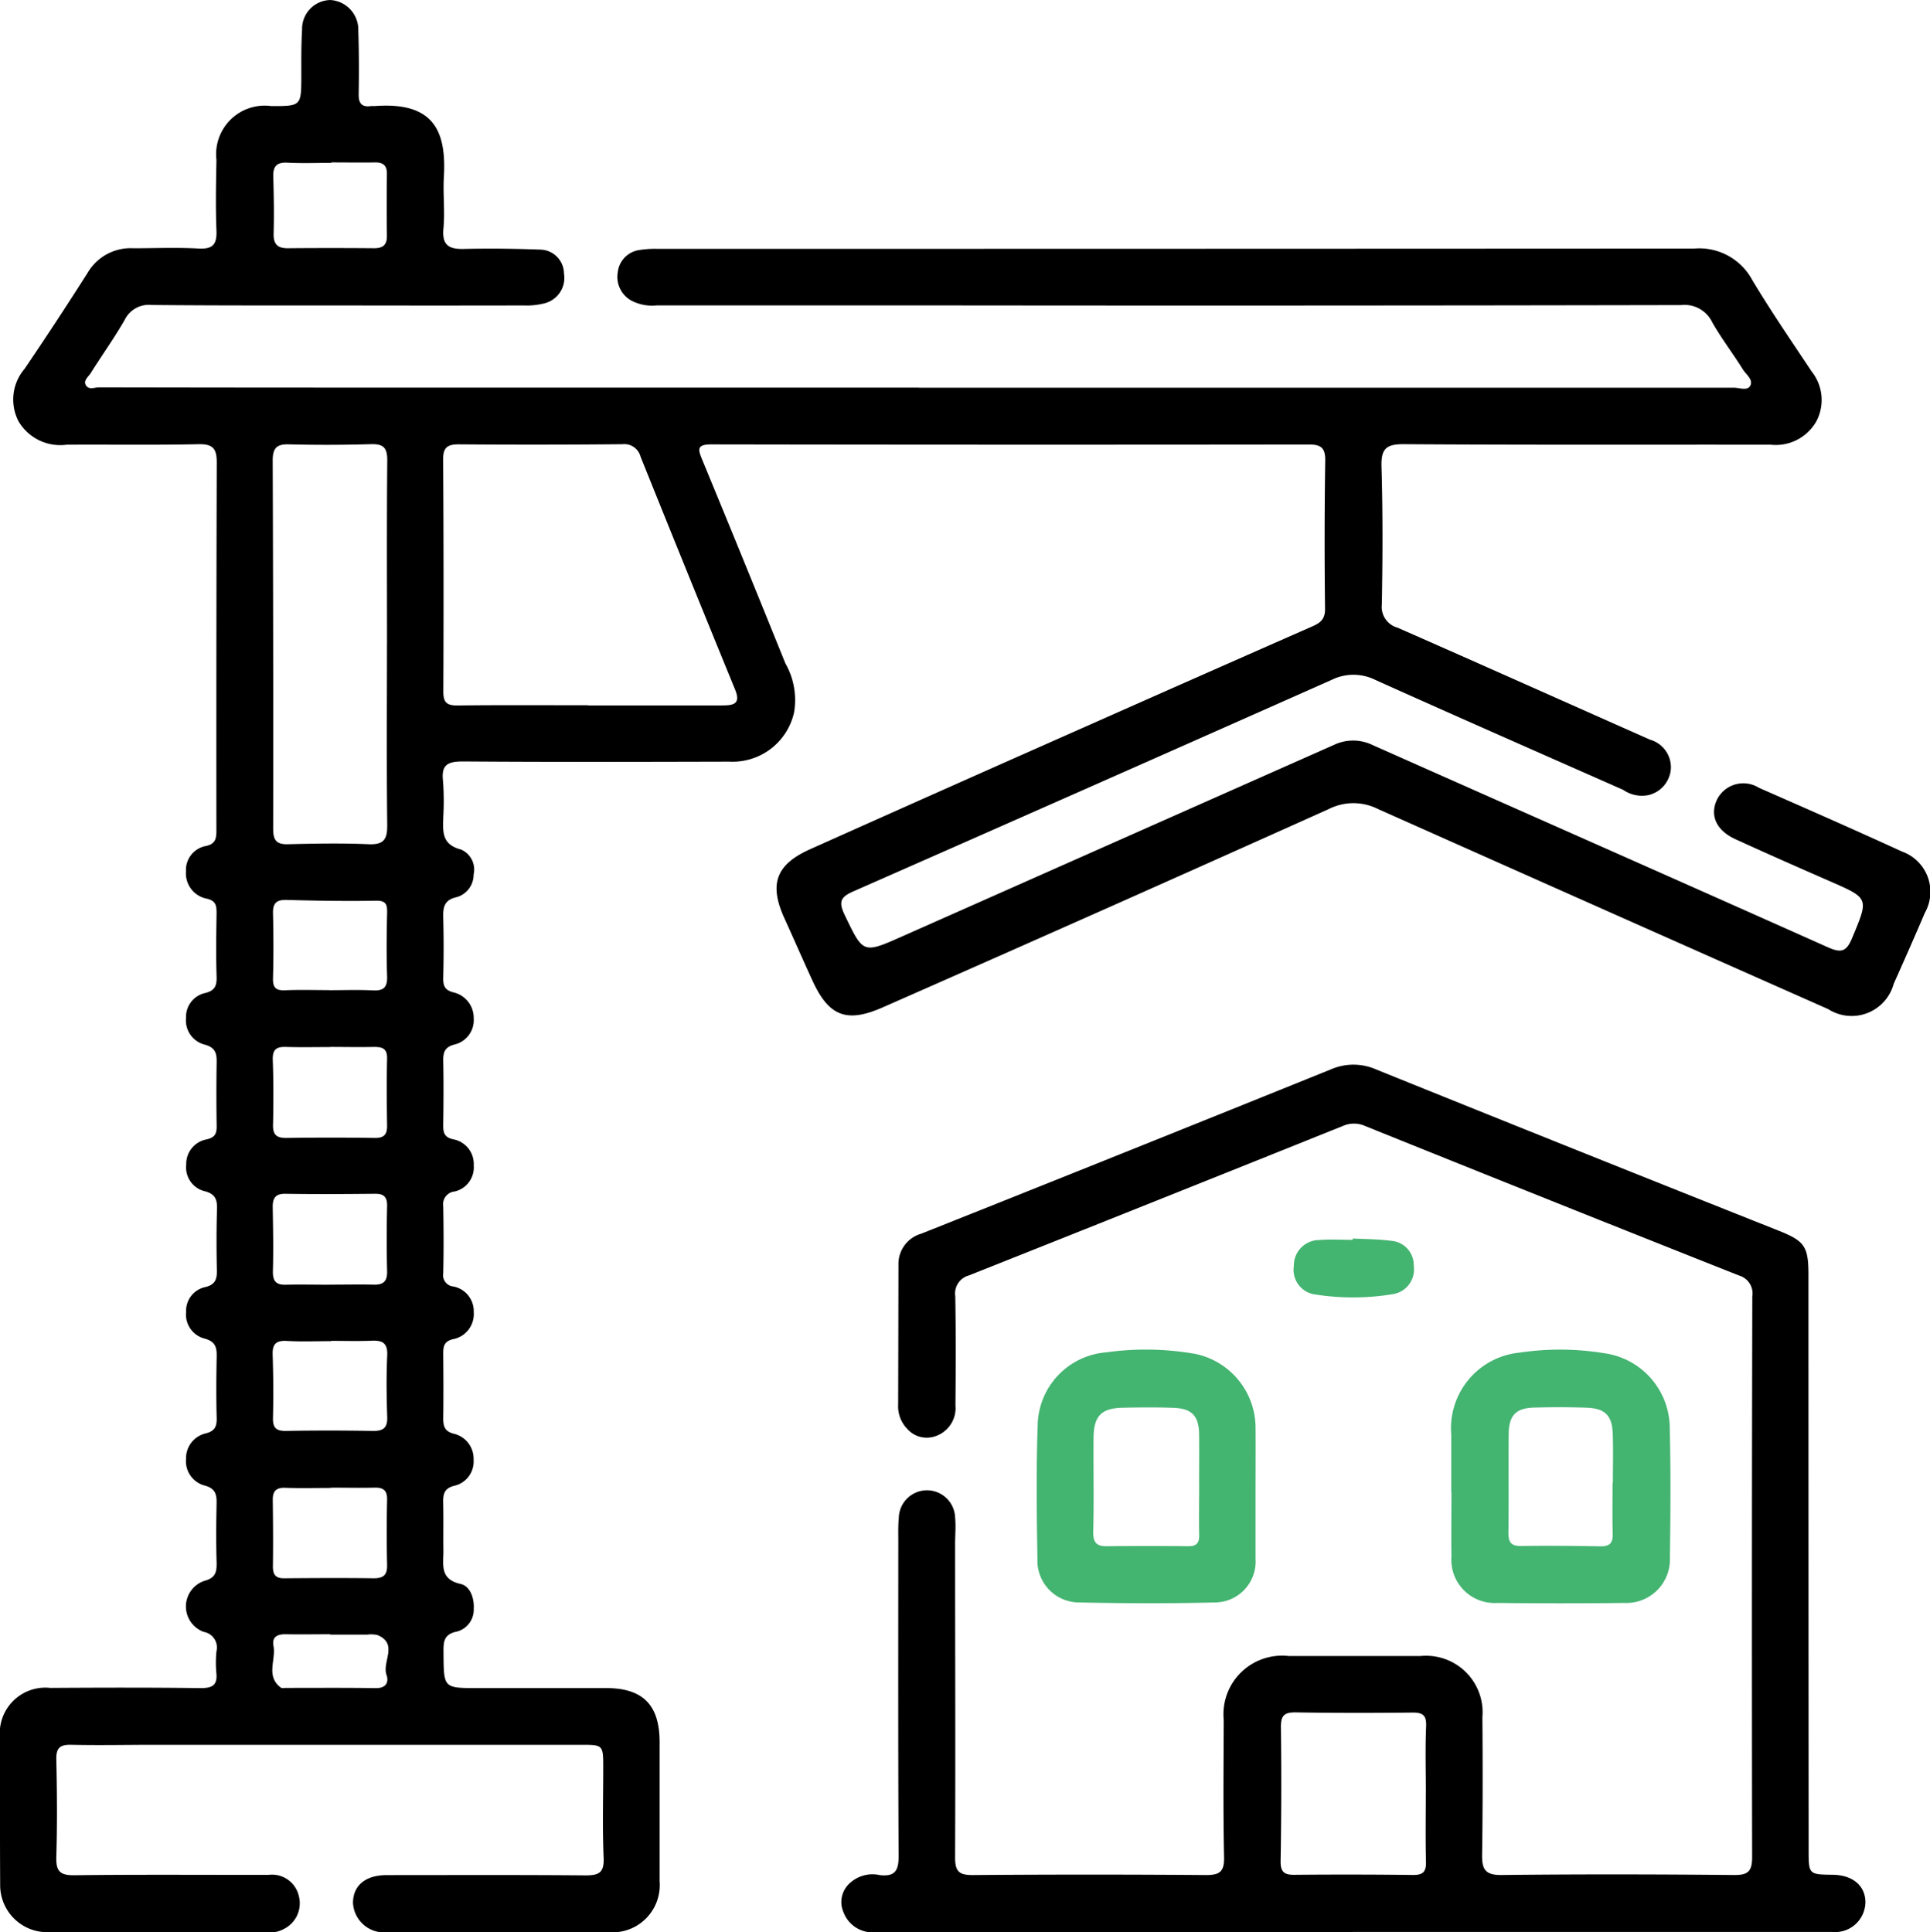 <svg id="Groupe_4358" data-name="Groupe 4358" xmlns="http://www.w3.org/2000/svg" width="82.714" height="82.827" viewBox="0 0 82.714 82.827">
  <path id="Tracé_23087" data-name="Tracé 23087" d="M39.384,16.618q17.457,0,34.914,0c.241,0,.583.141.708-.076.152-.265-.173-.487-.31-.707-.425-.684-.921-1.326-1.316-2.025a1.313,1.313,0,0,0-1.322-.734q-15.983.032-31.967.014-5.971,0-11.941,0a1.925,1.925,0,0,1-1.095-.208,1.162,1.162,0,0,1-.578-1.22,1.08,1.08,0,0,1,.941-.948,4.1,4.1,0,0,1,.752-.048q22.219,0,44.437-.012a2.576,2.576,0,0,1,2.485,1.338c.8,1.339,1.685,2.627,2.548,3.926a1.962,1.962,0,0,1,.209,2.132,2,2,0,0,1-1.966,1.011c-5.24-.006-10.48.014-15.719-.022-.78-.006-.979.213-.957.973.057,1.963.05,3.929.014,5.893a.926.926,0,0,0,.676,1c3.613,1.588,7.214,3.2,10.821,4.8a1.229,1.229,0,0,1,.89,1.255,1.247,1.247,0,0,1-.97,1.122,1.409,1.409,0,0,1-1.075-.228c-3.542-1.564-7.086-3.122-10.617-4.71a2.108,2.108,0,0,0-1.87-.006Q46.843,33.687,36.587,38.2c-.518.228-.674.411-.4.99.811,1.688.779,1.7,2.487.943q9.243-4.1,18.484-8.2a1.91,1.91,0,0,1,1.664,0c6.5,2.891,13.01,5.763,19.506,8.666.562.251.8.211,1.046-.385.717-1.719.743-1.7-.939-2.437-1.359-.594-2.716-1.192-4.064-1.809-.818-.374-1.1-1.019-.79-1.685a1.259,1.259,0,0,1,1.8-.517c2.048.9,4.1,1.8,6.132,2.733a1.832,1.832,0,0,1,.98,2.629c-.433,1.017-.881,2.029-1.333,3.038a1.867,1.867,0,0,1-2.807,1.089q-9.656-4.28-19.3-8.58a2.34,2.34,0,0,0-2.116.008q-9.531,4.283-19.094,8.491c-1.549.686-2.316.394-3.017-1.126-.41-.891-.8-1.79-1.207-2.683-.667-1.466-.372-2.306,1.1-2.965q5.989-2.681,11.99-5.337,4.759-2.113,9.524-4.21c.351-.154.559-.308.554-.761q-.04-3.173.008-6.347c.008-.534-.168-.693-.69-.692q-12.809.017-25.619-.005c-.643,0-.571.223-.389.664q1.8,4.355,3.562,8.723a3.162,3.162,0,0,1,.37,2.111,2.7,2.7,0,0,1-2.775,2.1c-3.8.01-7.608.02-11.411-.008-.643,0-.935.131-.858.825A11.492,11.492,0,0,1,19,34.965c-.013.624-.109,1.225.759,1.448a.936.936,0,0,1,.539,1.071,1,1,0,0,1-.722.969c-.534.116-.591.425-.58.873q.033,1.283,0,2.569c-.009.349.058.546.444.643a1.118,1.118,0,0,1,.862,1.115,1.07,1.07,0,0,1-.838,1.122c-.412.113-.476.343-.468.713.019.906.012,1.814,0,2.72-.005.337.04.55.45.631a1.071,1.071,0,0,1,.857,1.106,1.059,1.059,0,0,1-.823,1.127.546.546,0,0,0-.484.628c.017.957.022,1.915,0,2.871a.489.489,0,0,0,.441.574,1.076,1.076,0,0,1,.866,1.1,1.091,1.091,0,0,1-.892,1.157c-.359.088-.417.289-.415.6.008.932.013,1.864,0,2.8,0,.341.071.554.452.651a1.1,1.1,0,0,1,.849,1.118,1.064,1.064,0,0,1-.84,1.117c-.423.109-.471.366-.463.724.016.68,0,1.36.009,2.04.007.6-.176,1.238.74,1.442.408.091.589.61.56,1.068a.968.968,0,0,1-.713.971c-.607.117-.585.488-.582.938.011,1.485,0,1.486,1.455,1.486,1.839,0,3.678,0,5.517,0,1.575,0,2.288.728,2.289,2.316q0,2.985,0,5.97a2.025,2.025,0,0,1-2.146,2.181q-4.761.005-9.522,0a1.336,1.336,0,0,1-1.473-1.265c.006-.738.532-1.183,1.442-1.185,2.847,0,5.693-.013,8.54.012.575,0,.787-.133.76-.754-.054-1.282-.017-2.569-.017-3.853,0-.986,0-.99-.958-.99l-18.213,0c-1.209,0-2.418.026-3.627,0-.492-.012-.653.134-.642.635.031,1.385.042,2.772,0,4.156-.021.624.151.812.791.8,2.77-.035,5.542-.011,8.313-.017a1.178,1.178,0,0,1,1.293.92,1.227,1.227,0,0,1-.645,1.4,1.175,1.175,0,0,1-.724.137q-4.685,0-9.371,0A2.016,2.016,0,0,1,.007,80.771C-.005,78.68,0,76.59,0,74.5a1.955,1.955,0,0,1,2.158-2.15c2.141-.014,4.283-.019,6.423.008.52.006.752-.124.689-.671a4.886,4.886,0,0,1,.006-.906.678.678,0,0,0-.544-.832,1.159,1.159,0,0,1,.019-2.186c.5-.126.543-.4.531-.817-.024-.83-.017-1.662,0-2.493.009-.389-.045-.648-.5-.775a1.077,1.077,0,0,1-.809-1.143,1.091,1.091,0,0,1,.863-1.1c.368-.1.459-.294.45-.653-.024-.881-.017-1.763,0-2.644.009-.4-.069-.638-.517-.762a1.063,1.063,0,0,1-.793-1.15A1.037,1.037,0,0,1,8.8,55.168c.412-.1.5-.323.494-.7-.018-.881-.021-1.763.006-2.644.013-.408-.079-.647-.519-.762a1.049,1.049,0,0,1-.8-1.141,1.067,1.067,0,0,1,.879-1.084c.358-.081.43-.254.425-.577-.014-.907-.015-1.813,0-2.72.008-.4-.064-.644-.512-.764a1.067,1.067,0,0,1-.8-1.145,1.042,1.042,0,0,1,.808-1.064c.459-.107.517-.352.5-.755-.027-.881-.014-1.763,0-2.645,0-.327-.008-.553-.425-.649a1.1,1.1,0,0,1-.885-1.166,1.041,1.041,0,0,1,.86-1.091c.391-.087.443-.3.443-.65q-.008-7.9.015-15.794c0-.577-.158-.79-.772-.777-1.888.04-3.779.01-5.668.022a2.074,2.074,0,0,1-2.053-1,2.029,2.029,0,0,1,.262-2.26q1.377-2.031,2.691-4.1A2.136,2.136,0,0,1,5.712,10.64c.932,0,1.866-.039,2.8.012.62.034.787-.189.764-.777-.04-1.006-.019-2.015,0-3.022a2.083,2.083,0,0,1,2.353-2.307c1.284,0,1.281,0,1.285-1.31,0-.655-.008-1.311.032-1.964A1.236,1.236,0,0,1,14.161,0a1.274,1.274,0,0,1,1.195,1.315c.03.906.031,1.814.016,2.72-.006.393.13.565.525.511.049-.007.1,0,.151,0,2.592-.2,3.086,1.122,2.975,3.053-.042.728.052,1.466-.018,2.19-.071.74.253.9.9.88,1.082-.025,2.165-.011,3.247.029a1.036,1.036,0,0,1,1.019,1.029A1.121,1.121,0,0,1,23.337,13a3.084,3.084,0,0,1-.894.092q-3.815.008-7.629,0c-2.771,0-5.542.006-8.313-.02a1.149,1.149,0,0,0-1.155.633c-.449.785-.98,1.523-1.461,2.29-.1.157-.33.317-.2.524s.371.083.559.084q6.65.013,13.3.011,10.92,0,21.84,0M25.206,30.231v.005c1.913,0,3.826,0,5.739,0,.477,0,.815-.052.559-.678q-2.041-4.985-4.051-9.982a.721.721,0,0,0-.777-.536q-3.511.033-7.023.006c-.478,0-.664.136-.661.641q.03,4.984.008,9.967c0,.475.17.589.617.584,1.863-.022,3.725-.009,5.588-.009m-8.619-2.656c0-2.616-.013-5.232.011-7.847,0-.532-.16-.7-.689-.688q-1.772.053-3.546.008c-.546-.014-.677.205-.675.709q.03,7.885.02,15.77c0,.486.134.674.635.661,1.156-.029,2.315-.05,3.47,0,.659.026.79-.235.783-.835-.029-2.59-.012-5.181-.01-7.772M14.15,44.88v0c-.629,0-1.259.015-1.888-.005-.407-.013-.588.1-.572.555.034.93.031,1.862.011,2.793-.01.44.175.559.586.553q1.888-.027,3.775,0c.4.006.533-.15.527-.532-.014-.956-.022-1.913,0-2.869.011-.43-.2-.5-.555-.5-.629.014-1.258,0-1.888,0m.033,18.892v.011c-.652,0-1.3.017-1.956-.006-.394-.014-.538.147-.533.525.013.953.019,1.906.006,2.859,0,.356.135.5.486.494,1.279-.01,2.558-.018,3.837,0,.422,0,.581-.147.571-.572q-.032-1.392,0-2.784c.009-.4-.148-.538-.529-.529-.627.015-1.254,0-1.881,0m.008-6.293v.014c-.629,0-1.26.028-1.887-.009-.461-.027-.632.123-.616.59q.045,1.358.014,2.718c-.01.438.157.557.578.549,1.233-.023,2.467-.02,3.7,0,.452.008.634-.133.618-.6-.03-.88-.04-1.763,0-2.642.024-.531-.207-.645-.669-.625-.578.025-1.158.006-1.737.006M14.1,42.443v0c.628,0,1.257-.024,1.883.008.461.024.622-.134.607-.6-.03-.9-.021-1.808,0-2.711.007-.356-.029-.541-.477-.533-1.28.024-2.561,0-3.841-.033-.428-.011-.581.145-.572.568.021.929.026,1.858,0,2.787-.01.4.117.534.516.517.626-.027,1.255-.007,1.883-.007m.031,12.635v-.01c.628,0,1.256-.013,1.884,0,.414.012.586-.14.576-.57q-.033-1.393,0-2.788c.01-.394-.132-.541-.517-.537-1.281.012-2.562.021-3.843,0-.455-.006-.549.215-.542.6.016.9.032,1.809.008,2.712-.012.423.129.6.551.586.628-.015,1.256,0,1.884,0M14.2,6.97v.01c-.63,0-1.261.025-1.888-.008-.477-.025-.617.178-.6.618.023.805.037,1.612.015,2.417-.012.454.16.636.608.632q1.851-.016,3.7,0c.381,0,.552-.144.547-.533q-.016-1.322,0-2.645c.005-.355-.142-.5-.494-.5-.629.011-1.259,0-1.889,0m-.046,63.092V70.05c-.629,0-1.259.011-1.888,0-.366-.009-.621.1-.544.505.113.594-.343,1.29.313,1.781.05.037.147.014.223.014,1.283,0,2.567-.01,3.851.009.447.007.563-.265.456-.571-.195-.559.512-1.317-.375-1.7a1.209,1.209,0,0,0-.45-.022c-.529,0-1.057,0-1.586,0" transform="translate(0 0.001)"/>
  <path id="Tracé_23088" data-name="Tracé 23088" d="M111.24,150.256q-10.237,0-20.475.008a1.333,1.333,0,0,1-1.349-.875,1.083,1.083,0,0,1,.291-1.244,1.433,1.433,0,0,1,1.27-.332c.638.073.811-.182.808-.807-.025-4.507-.015-9.015-.014-13.523,0-.327-.01-.657.022-.982a1.207,1.207,0,0,1,2.413-.019c.037.374,0,.755,0,1.132,0,4.482.018,8.965,0,13.448,0,.612.184.754.775.749q4.986-.039,9.973,0c.576,0,.793-.13.779-.758-.042-1.964-.021-3.928-.015-5.893a2.514,2.514,0,0,1,2.778-2.739q2.833,0,5.667,0a2.424,2.424,0,0,1,2.641,2.622c.015,1.964.017,3.929-.013,5.893-.01.625.132.881.836.873,3.324-.038,6.649-.031,9.973,0,.61.006.765-.179.764-.772q-.021-12.013.008-24.025a.8.8,0,0,0-.568-.9q-8.024-3.183-16.03-6.41a1.164,1.164,0,0,0-.938-.005q-8.013,3.22-16.037,6.411a.8.8,0,0,0-.586.891c.028,1.561.021,3.122.008,4.683a1.268,1.268,0,0,1-.834,1.308,1.115,1.115,0,0,1-1.241-.314,1.381,1.381,0,0,1-.381-1.035q.008-2.984.013-5.969a1.349,1.349,0,0,1,.98-1.354q8.789-3.5,17.562-7.046a2.418,2.418,0,0,1,1.953.017q8.6,3.473,17.211,6.894c1.135.453,1.294.675,1.294,1.905q0,12.315.008,24.629c0,1.068,0,1.068,1.034,1.082.841.011,1.381.453,1.4,1.15a1.3,1.3,0,0,1-1.431,1.3q-10.275,0-20.551,0m3.136-5.95h.006c0-.955-.029-1.912.012-2.866.021-.488-.16-.592-.6-.587-1.66.019-3.32.02-4.979-.008-.491-.008-.651.129-.644.637q.037,2.866-.013,5.733c-.008.49.175.6.614.592q2.528-.023,5.055.007c.433.006.572-.139.561-.566-.025-.98-.008-1.961-.008-2.942" transform="translate(-53.273 -67.438)"/>
  <path id="Tracé_23089" data-name="Tracé 23089" d="M154.1,149.461c0-.831,0-1.661,0-2.492a3.257,3.257,0,0,1,2.933-3.509,11.722,11.722,0,0,1,3.609.024,3.252,3.252,0,0,1,2.823,3.239c.045,1.836.032,3.675.006,5.512a1.867,1.867,0,0,1-1.956,1.955q-2.718.033-5.438,0a1.853,1.853,0,0,1-1.967-2.006c-.017-.906,0-1.813,0-2.719Zm6.915-.41h.012c0-.7.019-1.408-.005-2.111-.027-.783-.329-1.089-1.115-1.118-.754-.027-1.509-.026-2.262-.005-.773.021-1.076.335-1.083,1.13-.014,1.407.008,2.815-.012,4.223-.005.41.107.586.546.58,1.13-.017,2.262-.006,3.392.014.389.007.543-.131.532-.526-.02-.728-.006-1.457-.006-2.186" transform="translate(-91.904 -85.482)" fill="#44b471"/>
  <path id="Tracé_23090" data-name="Tracé 23090" d="M119.459,149.5c0,.931,0,1.861,0,2.791a1.754,1.754,0,0,1-1.753,1.876c-1.935.048-3.873.04-5.808,0a1.788,1.788,0,0,1-1.786-1.868c-.033-1.911-.057-3.824.01-5.733a3.189,3.189,0,0,1,2.939-3.12,12.2,12.2,0,0,1,3.829.069,3.243,3.243,0,0,1,2.569,3.119c.008.955,0,1.911,0,2.867m-2.417-.417h0c0-.705.007-1.41,0-2.115-.009-.784-.3-1.112-1.077-1.143-.729-.029-1.461-.021-2.191-.006-.929.019-1.251.354-1.258,1.305-.009,1.335.02,2.67-.013,4-.011.464.132.636.586.632,1.158-.012,2.317-.015,3.475,0,.371.006.487-.14.48-.488-.014-.73,0-1.461,0-2.191" transform="translate(-65.65 -85.479)" fill="#44b471"/>
  <path id="Tracé_23091" data-name="Tracé 23091" d="M139.91,131.53c.549.029,1.1.026,1.647.1a1.044,1.044,0,0,1,.965,1.072,1.071,1.071,0,0,1-.893,1.213,10.438,10.438,0,0,1-3.287.021,1.068,1.068,0,0,1-.959-1.229,1.091,1.091,0,0,1,1.1-1.111c.473-.039.951-.008,1.426-.008,0-.018,0-.036,0-.053" transform="translate(-81.933 -78.443)" fill="#44b471"/>
</svg>
